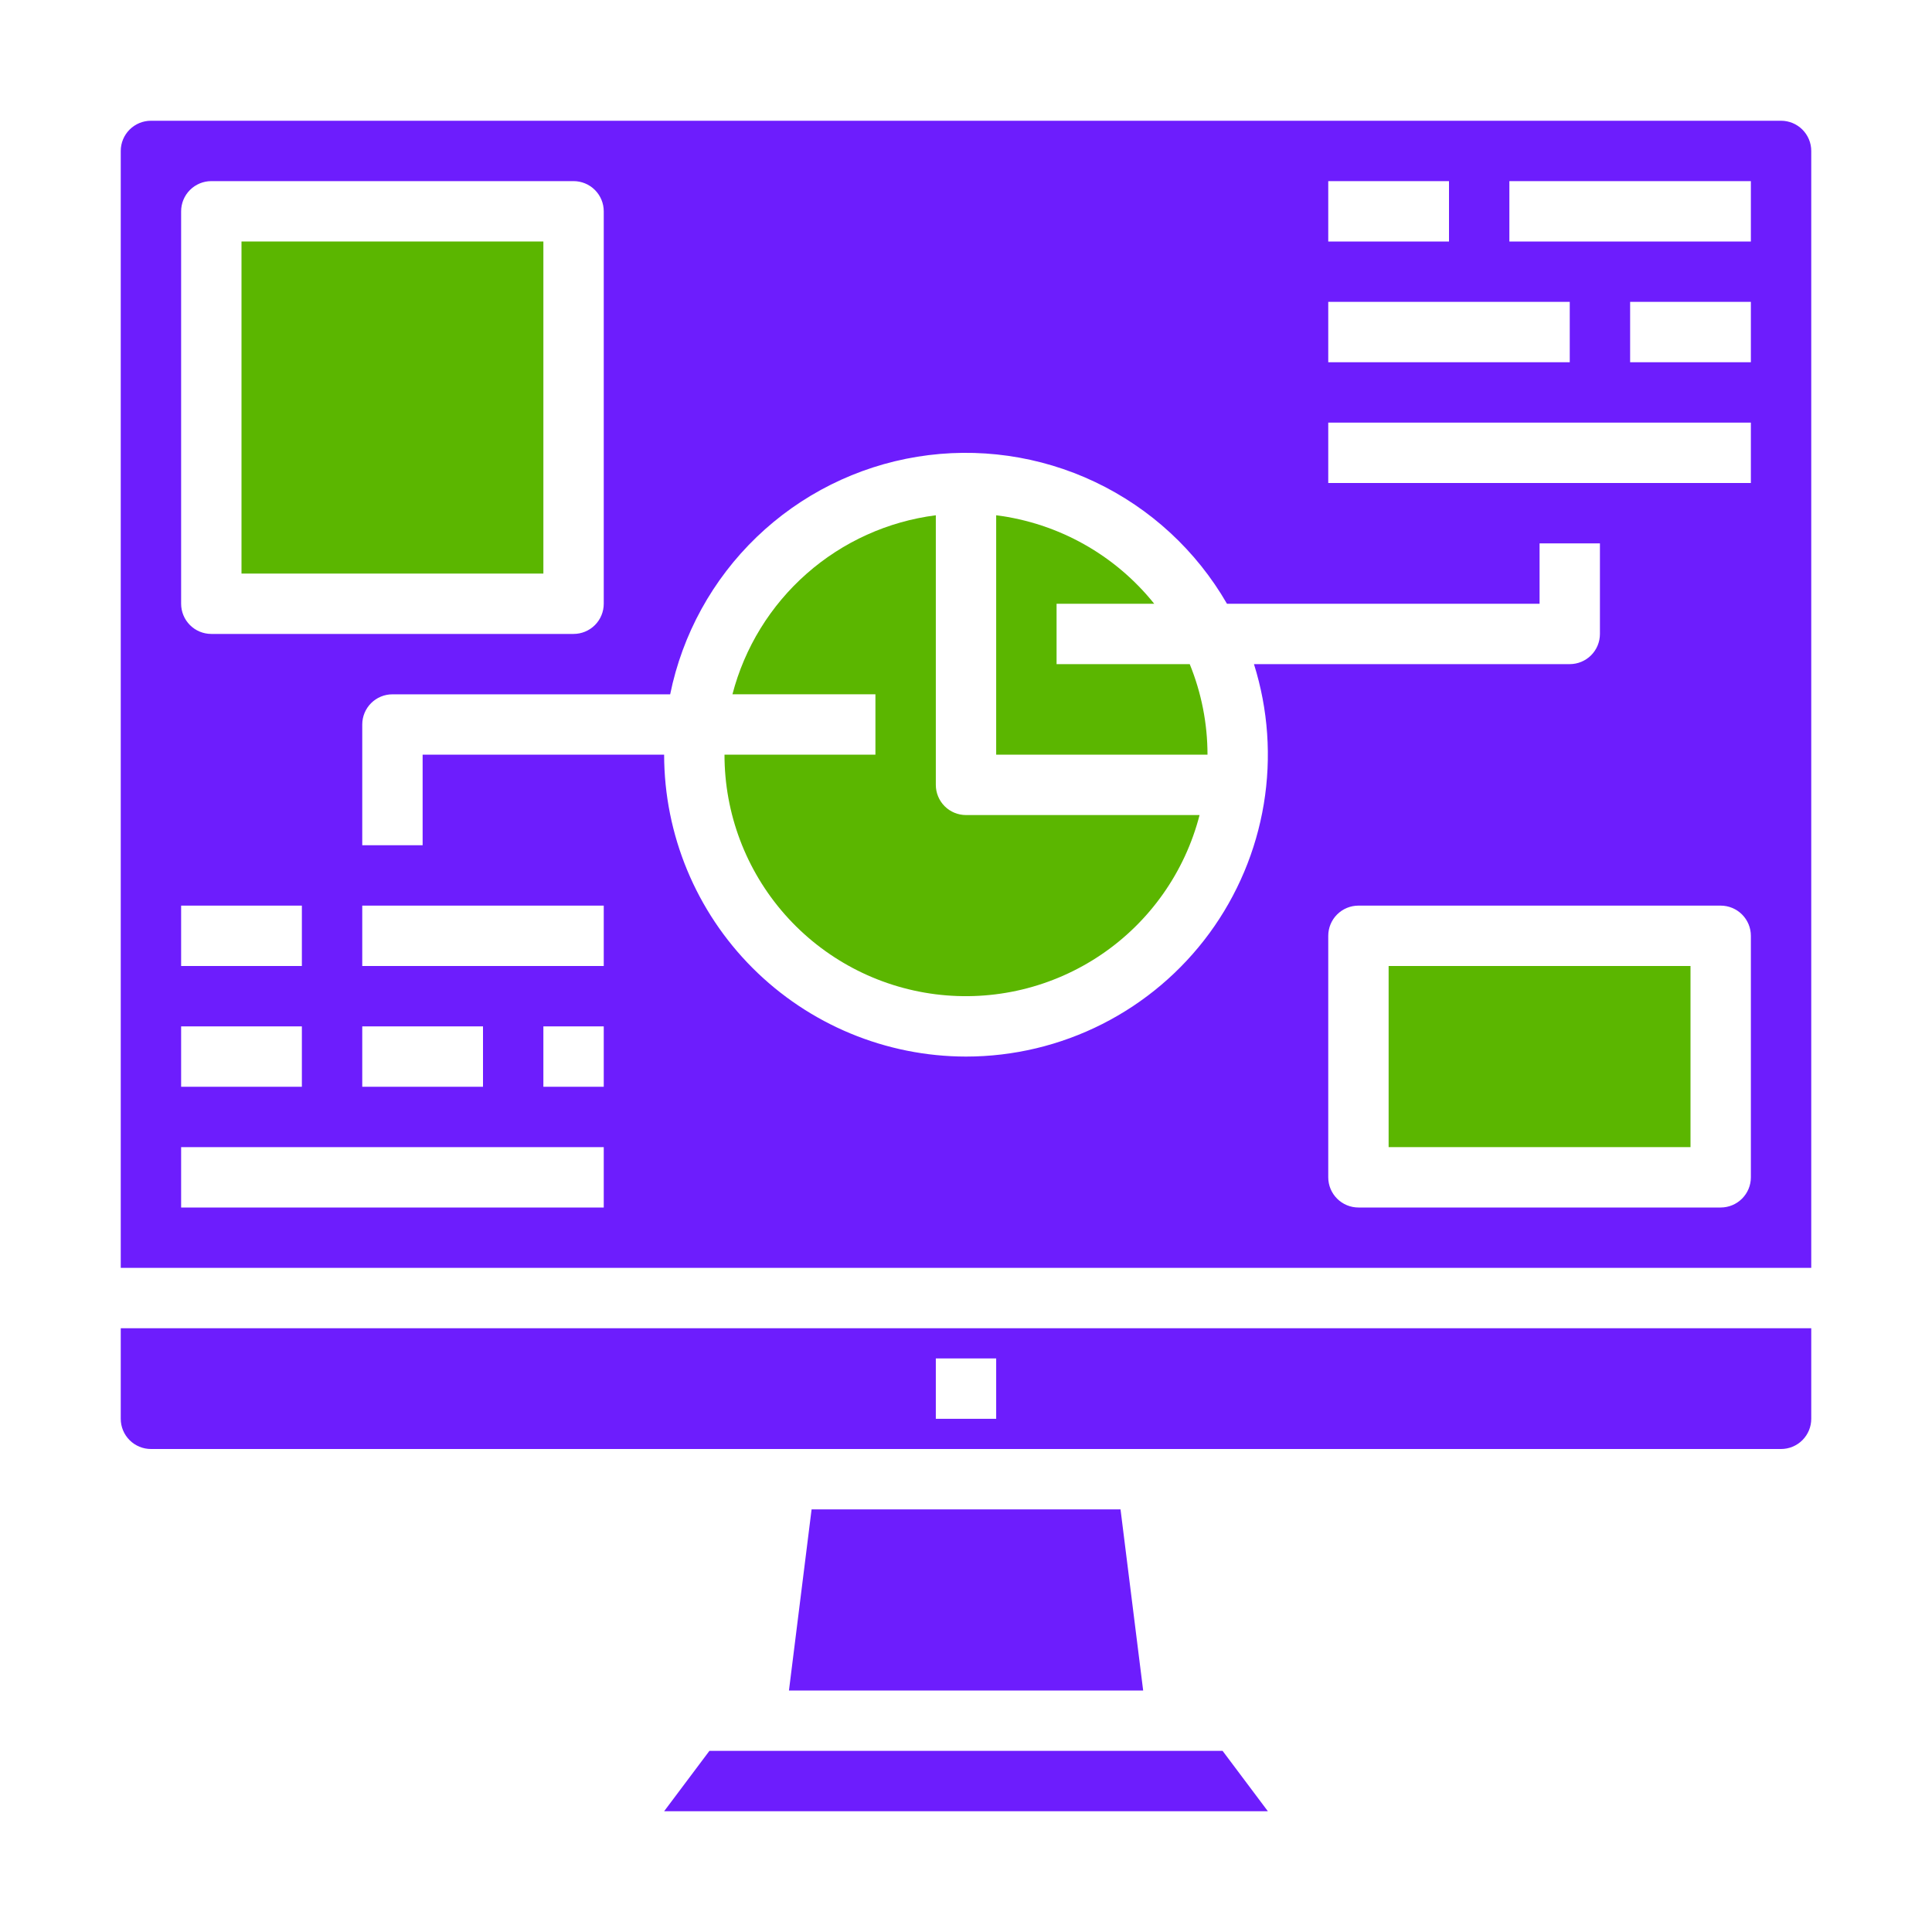 <svg width="100" height="100" viewBox="0 0 100 100" fill="none" xmlns="http://www.w3.org/2000/svg">
<path d="M12.5 12.5H28.125V29.688H12.5V12.5Z" fill="#5BB600"/>
<path d="M48.438 40.625V26.67C45.958 26.987 43.631 28.04 41.755 29.691C39.879 31.343 38.54 33.518 37.911 35.937H45.312V39.062H37.5C37.498 42.104 38.606 45.041 40.616 47.324C42.626 49.607 45.4 51.078 48.417 51.462C51.435 51.845 54.488 51.115 57.005 49.407C59.522 47.7 61.33 45.133 62.089 42.187H50C49.586 42.187 49.188 42.023 48.895 41.73C48.602 41.436 48.438 41.039 48.438 40.625Z" fill="#5BB600"/>
<path d="M36.719 90.625L34.375 93.75H65.625L63.281 90.625H36.719Z" fill="#6D1DFD"/>
<path d="M54.688 34.375V31.25H59.742C57.714 28.719 54.78 27.077 51.562 26.67V39.062H62.5C62.5 37.455 62.187 35.863 61.58 34.375H54.688Z" fill="#5BB600"/>
<path d="M92.188 6.25H7.812C7.398 6.25 7.001 6.415 6.708 6.708C6.415 7.001 6.25 7.398 6.25 7.812V65.625H93.75V7.812C93.75 7.398 93.585 7.001 93.292 6.708C92.999 6.415 92.602 6.25 92.188 6.25ZM68.75 9.375H75V12.5H68.75V9.375ZM68.75 15.625H81.25V18.75H68.75V15.625ZM9.375 10.938C9.375 10.523 9.54 10.126 9.833 9.833C10.126 9.54 10.523 9.375 10.938 9.375H29.688C30.102 9.375 30.499 9.54 30.792 9.833C31.085 10.126 31.25 10.523 31.25 10.938V31.25C31.25 31.664 31.085 32.062 30.792 32.355C30.499 32.648 30.102 32.812 29.688 32.812H10.938C10.523 32.812 10.126 32.648 9.833 32.355C9.54 32.062 9.375 31.664 9.375 31.25V10.938ZM18.75 53.125H25V56.25H18.75V53.125ZM9.375 46.875H15.625V50H9.375V46.875ZM9.375 53.125H15.625V56.25H9.375V53.125ZM31.25 62.5H9.375V59.375H31.25V62.5ZM31.25 56.25H28.125V53.125H31.25V56.25ZM31.25 50H18.75V46.875H31.25V50ZM50 54.688C45.857 54.683 41.886 53.035 38.956 50.106C36.027 47.177 34.38 43.205 34.375 39.062H21.875V43.75H18.75V37.5C18.75 37.086 18.915 36.688 19.208 36.395C19.501 36.102 19.898 35.938 20.312 35.938H34.688C35.319 32.832 36.882 29.992 39.166 27.796C41.451 25.599 44.351 24.15 47.479 23.641C50.607 23.133 53.816 23.588 56.679 24.947C59.543 26.306 61.924 28.505 63.508 31.25H79.688V28.125H82.812V32.812C82.812 33.227 82.648 33.624 82.355 33.917C82.062 34.21 81.664 34.375 81.25 34.375H64.905C65.641 36.715 65.815 39.196 65.414 41.616C65.013 44.036 64.048 46.328 62.597 48.306C61.145 50.284 59.249 51.892 57.06 53.001C54.872 54.11 52.453 54.687 50 54.688ZM90.625 60.938C90.625 61.352 90.46 61.749 90.167 62.042C89.874 62.335 89.477 62.5 89.062 62.5H70.312C69.898 62.5 69.501 62.335 69.208 62.042C68.915 61.749 68.75 61.352 68.75 60.938V48.438C68.75 48.023 68.915 47.626 69.208 47.333C69.501 47.04 69.898 46.875 70.312 46.875H89.062C89.477 46.875 89.874 47.04 90.167 47.333C90.46 47.626 90.625 48.023 90.625 48.438V60.938ZM90.625 25H68.75V21.875H90.625V25ZM90.625 18.75H84.375V15.625H90.625V18.75ZM90.625 12.5H78.125V9.375H90.625V12.5Z" fill="#6D1DFD"/>
<path d="M6.25 73.438C6.25 73.852 6.415 74.249 6.708 74.542C7.001 74.835 7.398 75 7.812 75H92.188C92.602 75 92.999 74.835 93.292 74.542C93.585 74.249 93.75 73.852 93.75 73.438V68.75H6.25V73.438ZM48.438 70.312H51.562V73.438H48.438V70.312Z" fill="#6D1DFD"/>
<path d="M71.875 50H87.5V59.375H71.875V50Z" fill="#5BB600"/>
<path d="M42.008 78.125L40.836 87.5H59.17L57.998 78.125H42.008Z" fill="#6D1DFD"/>
</svg>
